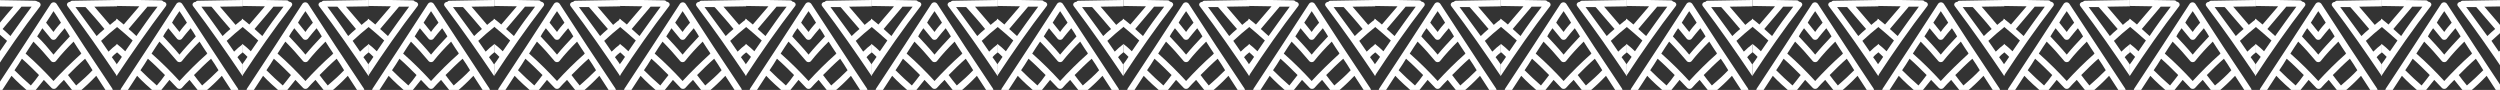 <?xml version="1.0" encoding="utf-8"?>
<!-- Generator: Adobe Illustrator 20.0.0, SVG Export Plug-In . SVG Version: 6.00 Build 0)  -->
<svg version="1.1" id="Capa_1" xmlns="http://www.w3.org/2000/svg" xmlns:xlink="http://www.w3.org/1999/xlink" x="0px" y="0px"
	 viewBox="0 0 672.8 24.2" style="enable-background:new 0 0 672.8 24.2;" xml:space="preserve">
<rect x="0" y="0" width="672.8" height="24.2" fill="#333333" stroke="none"/>
<style type="text/css">
	.st0{fill:#FFFFFF;}
</style>
<g>
	<g>
		<path class="st0" d="M15.2,1c-0.4-0.5-1.1-0.5-1.5,0C8.8,8.6,3.8,16.2-1.2,23.8c-0.6,0.9,0.9,1.8,1.5,0.9c0.9-1.4,1.9-2.9,2.8-4.3
			c1.5,1.6,3.2,3.1,4.8,4.5C8.4,25.3,9,25,9.3,24.6c0.8-1,1.7-2.1,2.5-3.1c0.7,0.7,1.4,1.5,2.1,2.2c0.3,0.3,0.9,0.3,1.2,0
			c0.7-0.8,1.4-1.5,2.1-2.2c0.8,1,1.7,2.1,2.5,3.1c0.2,0.4,0.9,0.7,1.4,0.3c1.7-1.4,3.3-2.9,4.8-4.5c0.9,1.4,1.9,2.9,2.8,4.3
			c0.6,0.9,2.1,0.1,1.5-0.9C25.1,16.2,20.1,8.6,15.2,1z M14.4,3c0.7,1,1.4,2.1,2,3.1c-0.7,0.8-1.4,1.6-2,2.5c-0.7-0.8-1.3-1.7-2-2.5
			C13.1,5,13.8,4,14.4,3z M11.4,7.6c0.8,1,1.6,1.9,2.4,2.9c0.3,0.3,0.9,0.3,1.2,0c0.8-1,1.6-2,2.4-2.9c0.5,0.7,1,1.5,1.4,2.2
			c-1.5,1.6-3,3.2-4.4,4.9C13,13,11.6,11.3,10,9.8C10.5,9,11,8.3,11.4,7.6z M8.3,23c-1.5-1.3-3-2.7-4.4-4.1c0.7-1,1.4-2.1,2-3.1
			c1.6,1.4,3.1,2.9,4.6,4.4C9.8,21.2,9.1,22.1,8.3,23z M14.4,21.8c-2.3-2.5-4.7-4.9-7.3-7.2c-0.1-0.1-0.2-0.1-0.2-0.2
			c0.7-1.1,1.4-2.2,2.1-3.2c1.7,1.7,3.3,3.5,4.8,5.3c0.3,0.3,0.9,0.3,1.2,0c1.5-1.9,3.1-3.6,4.8-5.3c0.7,1.1,1.4,2.2,2.1,3.2
			c-0.1,0-0.2,0.1-0.2,0.2C19.2,16.9,16.7,19.3,14.4,21.8z M20.5,23c-0.7-0.9-1.5-1.8-2.2-2.8c1.5-1.5,3-3,4.6-4.4
			c0.7,1,1.4,2.1,2,3.1C23.5,20.4,22,21.7,20.5,23z"/>
		<path class="st0" d="M10,0.4C9.9,0.3,9.7,0.2,9.4,0.2C5.4,0.1,1.5,0.1-2.5,0v1.7c2,0,4.1,0.1,6.1,0.1C2.2,3.4,0.8,5.1-0.5,6.7
			c-0.6-0.5-1.3-1.1-2-1.6v2.1C-1,8.5,0.4,9.7,1.9,11c-0.7,1-1.3,1.9-2,2.9c-0.7-0.7-1.5-1.4-2.3-2v2.2c0.5,0.4,0.9,0.8,1.4,1.3
			c-0.5,0.7-0.9,1.4-1.4,2v3.1C1.7,14.1,6.1,7.8,10.8,1.7C11.2,1,10.6,0.5,10,0.4z M2.8,9.7C2.1,9,1.4,8.4,0.7,7.8
			c1.7-2,3.3-3.9,5-5.9c0,0,0-0.1,0.1-0.1c0.9,0,1.8,0,2.7,0C6.6,4.4,4.7,7,2.8,9.7z"/>
		<path class="st0" d="M31.4,0c-4,0.1-7.9,0.1-11.9,0.2c-0.3,0-0.5,0.1-0.6,0.3c-0.6,0-1.2,0.6-0.7,1.2c4.6,6.1,9,12.4,13.3,18.8
			v-3.1c-0.5-0.7-0.9-1.4-1.4-2c0.4-0.5,0.9-0.9,1.4-1.3v-2.2c-0.8,0.6-1.6,1.3-2.3,2c-0.7-1-1.3-1.9-2-2.9c1.4-1.3,2.9-2.6,4.4-3.8
			V5.1c-0.7,0.5-1.3,1-2,1.6c-1.4-1.6-2.8-3.3-4.2-4.9c2,0,4.1-0.1,6.1-0.1V0z M28.1,7.8C27.4,8.4,26.7,9,26,9.7
			c-1.9-2.6-3.8-5.2-5.7-7.8c0.9,0,1.8,0,2.7,0c0,0,0,0.1,0.1,0.1C24.8,3.9,26.5,5.8,28.1,7.8z"/>
	</g>
</g>
<g>
	<g>
		<path class="st0" d="M49,1c-0.4-0.5-1.1-0.5-1.5,0c-4.9,7.6-9.9,15.2-14.9,22.8c-0.6,0.9,0.9,1.8,1.5,0.9c0.9-1.4,1.9-2.9,2.8-4.3
			c1.5,1.6,3.2,3.1,4.8,4.5c0.5,0.4,1.1,0.2,1.4-0.3c0.8-1,1.7-2.1,2.5-3.1c0.7,0.7,1.4,1.5,2.1,2.2c0.3,0.3,0.9,0.3,1.2,0
			c0.7-0.8,1.4-1.5,2.1-2.2c0.8,1,1.7,2.1,2.5,3.1c0.2,0.4,0.9,0.7,1.4,0.3c1.7-1.4,3.3-2.9,4.8-4.5c0.9,1.4,1.9,2.9,2.8,4.3
			c0.6,0.9,2.1,0.1,1.5-0.9C58.9,16.2,54,8.6,49,1z M48.3,3c0.7,1,1.4,2.1,2,3.1c-0.7,0.8-1.4,1.6-2,2.5c-0.7-0.8-1.3-1.7-2-2.5
			C46.9,5,47.6,4,48.3,3z M45.3,7.6c0.8,1,1.6,1.9,2.4,2.9c0.3,0.3,0.9,0.3,1.2,0c0.8-1,1.6-2,2.4-2.9c0.5,0.7,1,1.5,1.4,2.2
			c-1.5,1.6-3,3.2-4.4,4.9c-1.4-1.7-2.9-3.3-4.4-4.9C44.3,9,44.8,8.3,45.3,7.6z M42.2,23c-1.5-1.3-3-2.7-4.4-4.1
			c0.7-1,1.4-2.1,2-3.1c1.6,1.4,3.1,2.9,4.6,4.4C43.7,21.2,43,22.1,42.2,23z M48.3,21.8c-2.3-2.5-4.7-4.9-7.3-7.2
			c-0.1-0.1-0.2-0.1-0.2-0.2c0.7-1.1,1.4-2.2,2.1-3.2c1.7,1.7,3.3,3.5,4.8,5.3c0.3,0.3,0.9,0.3,1.2,0c1.5-1.9,3.1-3.6,4.8-5.3
			c0.7,1.1,1.4,2.2,2.1,3.2c-0.1,0-0.2,0.1-0.2,0.2C53,16.9,50.6,19.3,48.3,21.8z M54.4,23c-0.7-0.9-1.5-1.8-2.2-2.8
			c1.5-1.5,3-3,4.6-4.4c0.7,1,1.4,2.1,2,3.1C57.3,20.4,55.9,21.7,54.4,23z"/>
		<path class="st0" d="M43.9,0.4c-0.1-0.2-0.3-0.3-0.6-0.3c-4-0.1-7.9-0.1-11.9-0.2v1.7c2,0,4.1,0.1,6.1,0.1
			c-1.4,1.6-2.8,3.3-4.2,4.9c-0.6-0.5-1.3-1.1-2-1.6v2.1c1.5,1.2,2.9,2.5,4.4,3.8c-0.7,1-1.3,1.9-2,2.9c-0.7-0.7-1.5-1.4-2.3-2v2.2
			c0.5,0.4,0.9,0.8,1.4,1.3c-0.5,0.7-0.9,1.4-1.4,2v3.1C35.6,14.1,40,7.8,44.6,1.7C45.1,1,44.5,0.5,43.9,0.4z M36.7,9.7
			C36,9,35.3,8.4,34.6,7.8c1.7-2,3.3-3.9,5-5.9c0,0,0-0.1,0.1-0.1c0.9,0,1.8,0,2.7,0C40.4,4.4,38.6,7,36.7,9.7z"/>
		<path class="st0" d="M65.2,0c-4,0.1-7.9,0.1-11.9,0.2c-0.3,0-0.5,0.1-0.6,0.3c-0.6,0-1.2,0.6-0.7,1.2c4.6,6.1,9,12.4,13.3,18.8
			v-3.1c-0.5-0.7-0.9-1.4-1.4-2c0.4-0.5,0.9-0.9,1.4-1.3v-2.2c-0.8,0.6-1.6,1.3-2.3,2c-0.7-1-1.3-1.9-2-2.9c1.4-1.3,2.9-2.6,4.4-3.8
			V5.1c-0.7,0.5-1.3,1-2,1.6c-1.4-1.6-2.8-3.3-4.2-4.9c2,0,4.1-0.1,6.1-0.1V0z M62,7.8c-0.7,0.6-1.4,1.2-2.1,1.9
			C58,7,56.1,4.4,54.2,1.8c0.9,0,1.8,0,2.7,0c0,0,0,0.1,0.1,0.1C58.6,3.9,60.3,5.8,62,7.8z"/>
	</g>
</g>
<g>
	<g>
		<path class="st0" d="M82.9,1c-0.4-0.5-1.1-0.5-1.5,0c-4.9,7.6-9.9,15.2-14.9,22.8c-0.6,0.9,0.9,1.8,1.5,0.9
			c0.9-1.4,1.9-2.9,2.8-4.3c1.5,1.6,3.2,3.1,4.8,4.5c0.5,0.4,1.1,0.2,1.4-0.3c0.8-1,1.7-2.1,2.5-3.1c0.7,0.7,1.4,1.5,2.1,2.2
			c0.3,0.3,0.9,0.3,1.2,0c0.7-0.8,1.4-1.5,2.1-2.2c0.8,1,1.7,2.1,2.5,3.1c0.2,0.4,0.9,0.7,1.4,0.3c1.7-1.4,3.3-2.9,4.8-4.5
			c0.9,1.4,1.9,2.9,2.8,4.3c0.6,0.9,2.1,0.1,1.5-0.9C92.8,16.2,87.8,8.6,82.9,1z M82.2,3c0.7,1,1.4,2.1,2,3.1
			c-0.7,0.8-1.4,1.6-2,2.5c-0.7-0.8-1.3-1.7-2-2.5C80.8,5,81.5,4,82.2,3z M79.2,7.6c0.8,1,1.6,1.9,2.4,2.9c0.3,0.3,0.9,0.3,1.2,0
			c0.8-1,1.6-2,2.4-2.9c0.5,0.7,1,1.5,1.4,2.2c-1.5,1.6-3,3.2-4.4,4.9c-1.4-1.7-2.9-3.3-4.4-4.9C78.2,9,78.7,8.3,79.2,7.6z M76.1,23
			c-1.5-1.3-3-2.7-4.4-4.1c0.7-1,1.4-2.1,2-3.1c1.6,1.4,3.1,2.9,4.6,4.4C77.6,21.2,76.8,22.1,76.1,23z M82.2,21.8
			c-2.3-2.5-4.7-4.9-7.3-7.2c-0.1-0.1-0.2-0.1-0.2-0.2c0.7-1.1,1.4-2.2,2.1-3.2c1.7,1.7,3.3,3.5,4.8,5.3c0.3,0.3,0.9,0.3,1.2,0
			c1.5-1.9,3.1-3.6,4.8-5.3c0.7,1.1,1.4,2.2,2.1,3.2c-0.1,0-0.2,0.1-0.2,0.2C86.9,16.9,84.5,19.3,82.2,21.8z M88.2,23
			c-0.7-0.9-1.5-1.8-2.2-2.8c1.5-1.5,3-3,4.6-4.4c0.7,1,1.4,2.1,2,3.1C91.2,20.4,89.7,21.7,88.2,23z"/>
		<path class="st0" d="M77.7,0.4c-0.1-0.2-0.3-0.3-0.6-0.3c-4-0.1-7.9-0.1-11.9-0.2v1.7c2,0,4.1,0.1,6.1,0.1
			c-1.4,1.6-2.8,3.3-4.2,4.9c-0.6-0.5-1.3-1.1-2-1.6v2.1c1.5,1.2,2.9,2.5,4.4,3.8c-0.7,1-1.3,1.9-2,2.9c-0.7-0.7-1.5-1.4-2.3-2v2.2
			c0.5,0.4,0.9,0.8,1.4,1.3c-0.5,0.7-0.9,1.4-1.4,2v3.1c4.2-6.4,8.6-12.7,13.3-18.8C78.9,1,78.4,0.5,77.7,0.4z M70.6,9.7
			c-0.7-0.6-1.4-1.3-2.1-1.9c1.7-2,3.3-3.9,5-5.9c0,0,0-0.1,0.1-0.1c0.9,0,1.8,0,2.7,0C74.3,4.4,72.4,7,70.6,9.7z"/>
		<path class="st0" d="M99.1,0c-4,0.1-7.9,0.1-11.9,0.2c-0.3,0-0.5,0.1-0.6,0.3c-0.6,0-1.2,0.6-0.7,1.2c4.6,6.1,9,12.4,13.3,18.8
			v-3.1c-0.5-0.7-0.9-1.4-1.4-2c0.4-0.5,0.9-0.9,1.4-1.3v-2.2c-0.8,0.6-1.6,1.3-2.3,2c-0.7-1-1.3-1.9-2-2.9c1.4-1.3,2.9-2.6,4.4-3.8
			V5.1c-0.7,0.5-1.3,1-2,1.6c-1.4-1.6-2.8-3.3-4.2-4.9c2,0,4.1-0.1,6.1-0.1V0z M95.8,7.8c-0.7,0.6-1.4,1.2-2.1,1.9
			C91.9,7,90,4.4,88.1,1.8c0.9,0,1.8,0,2.7,0c0,0,0,0.1,0.1,0.1C92.5,3.9,94.2,5.8,95.8,7.8z"/>
	</g>
</g>
<g>
	<g>
		<path class="st0" d="M116.7,1c-0.4-0.5-1.1-0.5-1.5,0c-4.9,7.6-9.9,15.2-14.9,22.8c-0.6,0.9,0.9,1.8,1.5,0.9
			c0.9-1.4,1.9-2.9,2.8-4.3c1.5,1.6,3.2,3.1,4.8,4.5c0.5,0.4,1.1,0.2,1.4-0.3c0.8-1,1.7-2.1,2.5-3.1c0.7,0.7,1.4,1.5,2.1,2.2
			c0.3,0.3,0.9,0.3,1.2,0c0.7-0.8,1.4-1.5,2.1-2.2c0.8,1,1.7,2.1,2.5,3.1c0.2,0.4,0.9,0.7,1.4,0.3c1.7-1.4,3.3-2.9,4.8-4.5
			c0.9,1.4,1.9,2.9,2.8,4.3c0.6,0.9,2.1,0.1,1.5-0.9C126.7,16.2,121.7,8.6,116.7,1z M116,3c0.7,1,1.4,2.1,2,3.1
			c-0.7,0.8-1.4,1.6-2,2.5c-0.7-0.8-1.3-1.7-2-2.5C114.7,5,115.3,4,116,3z M113,7.6c0.8,1,1.6,1.9,2.4,2.9c0.3,0.3,0.9,0.3,1.2,0
			c0.8-1,1.6-2,2.4-2.9c0.5,0.7,1,1.5,1.4,2.2c-1.5,1.6-3,3.2-4.4,4.9c-1.4-1.7-2.9-3.3-4.4-4.9C112.1,9,112.5,8.3,113,7.6z
			 M109.9,23c-1.5-1.3-3-2.7-4.4-4.1c0.7-1,1.4-2.1,2-3.1c1.6,1.4,3.1,2.9,4.6,4.4C111.4,21.2,110.7,22.1,109.9,23z M116,21.8
			c-2.3-2.5-4.7-4.9-7.3-7.2c-0.1-0.1-0.2-0.1-0.2-0.2c0.7-1.1,1.4-2.2,2.1-3.2c1.7,1.7,3.3,3.5,4.8,5.3c0.3,0.3,0.9,0.3,1.2,0
			c1.5-1.9,3.1-3.6,4.8-5.3c0.7,1.1,1.4,2.2,2.1,3.2c-0.1,0-0.2,0.1-0.2,0.2C120.7,16.9,118.3,19.3,116,21.8z M122.1,23
			c-0.7-0.9-1.5-1.8-2.2-2.8c1.5-1.5,3-3,4.6-4.4c0.7,1,1.4,2.1,2,3.1C125.1,20.4,123.6,21.7,122.1,23z"/>
		<path class="st0" d="M111.6,0.4c-0.1-0.2-0.3-0.3-0.6-0.3c-4-0.1-7.9-0.1-11.9-0.2v1.7c2,0,4.1,0.1,6.1,0.1
			c-1.4,1.6-2.8,3.3-4.2,4.9c-0.6-0.5-1.3-1.1-2-1.6v2.1c1.5,1.2,2.9,2.5,4.4,3.8c-0.7,1-1.3,1.9-2,2.9c-0.7-0.7-1.5-1.4-2.3-2v2.2
			c0.5,0.4,0.9,0.8,1.4,1.3c-0.5,0.7-0.9,1.4-1.4,2v3.1c4.2-6.4,8.6-12.7,13.3-18.8C112.8,1,112.2,0.5,111.6,0.4z M104.4,9.7
			c-0.7-0.6-1.4-1.3-2.1-1.9c1.7-2,3.3-3.9,5-5.9c0,0,0-0.1,0.1-0.1c0.9,0,1.8,0,2.7,0C108.2,4.4,106.3,7,104.4,9.7z"/>
		<path class="st0" d="M132.9,0c-4,0.1-7.9,0.1-11.9,0.2c-0.3,0-0.5,0.1-0.6,0.3c-0.6,0-1.2,0.6-0.7,1.2c4.6,6.1,9,12.4,13.3,18.8
			v-3.1c-0.5-0.7-0.9-1.4-1.4-2c0.4-0.5,0.9-0.9,1.4-1.3v-2.2c-0.8,0.6-1.6,1.3-2.3,2c-0.7-1-1.3-1.9-2-2.9c1.4-1.3,2.9-2.6,4.4-3.8
			V5.1c-0.7,0.5-1.3,1-2,1.6c-1.4-1.6-2.8-3.3-4.2-4.9c2,0,4.1-0.1,6.1-0.1V0z M129.7,7.8c-0.7,0.6-1.4,1.2-2.1,1.9
			c-1.9-2.6-3.8-5.2-5.7-7.8c0.9,0,1.8,0,2.7,0c0,0,0,0.1,0.1,0.1C126.4,3.9,128,5.8,129.7,7.8z"/>
	</g>
</g>
<g>
	<g>
		<path class="st0" d="M150.6,1c-0.4-0.5-1.1-0.5-1.5,0c-4.9,7.6-9.9,15.2-14.9,22.8c-0.6,0.9,0.9,1.8,1.5,0.9
			c0.9-1.4,1.9-2.9,2.8-4.3c1.5,1.6,3.2,3.1,4.8,4.5c0.5,0.4,1.1,0.2,1.4-0.3c0.8-1,1.7-2.1,2.5-3.1c0.7,0.7,1.4,1.5,2.1,2.2
			c0.3,0.3,0.9,0.3,1.2,0c0.7-0.8,1.4-1.5,2.1-2.2c0.8,1,1.7,2.1,2.5,3.1c0.2,0.4,0.9,0.7,1.4,0.3c1.7-1.4,3.3-2.9,4.8-4.5
			c0.9,1.4,1.9,2.9,2.8,4.3c0.6,0.9,2.1,0.1,1.5-0.9C160.5,16.2,155.5,8.6,150.6,1z M149.9,3c0.7,1,1.4,2.1,2,3.1
			c-0.7,0.8-1.4,1.6-2,2.5c-0.7-0.8-1.3-1.7-2-2.5C148.5,5,149.2,4,149.9,3z M146.9,7.6c0.8,1,1.6,1.9,2.4,2.9
			c0.3,0.3,0.9,0.3,1.2,0c0.8-1,1.6-2,2.4-2.9c0.5,0.7,1,1.5,1.4,2.2c-1.5,1.6-3,3.2-4.4,4.9c-1.4-1.7-2.9-3.3-4.4-4.9
			C145.9,9,146.4,8.3,146.9,7.6z M143.8,23c-1.5-1.3-3-2.7-4.4-4.1c0.7-1,1.4-2.1,2-3.1c1.6,1.4,3.1,2.9,4.6,4.4
			C145.3,21.2,144.5,22.1,143.8,23z M149.9,21.8c-2.3-2.5-4.7-4.9-7.3-7.2c-0.1-0.1-0.2-0.1-0.2-0.2c0.7-1.1,1.4-2.2,2.1-3.2
			c1.7,1.7,3.3,3.5,4.8,5.3c0.3,0.3,0.9,0.3,1.2,0c1.5-1.9,3.1-3.6,4.8-5.3c0.7,1.1,1.4,2.2,2.1,3.2c-0.1,0-0.2,0.1-0.2,0.2
			C154.6,16.9,152.2,19.3,149.9,21.8z M156,23c-0.7-0.9-1.5-1.8-2.2-2.8c1.5-1.5,3-3,4.6-4.4c0.7,1,1.4,2.1,2,3.1
			C158.9,20.4,157.5,21.7,156,23z"/>
		<path class="st0" d="M145.5,0.4c-0.1-0.2-0.3-0.3-0.6-0.3c-4-0.1-7.9-0.1-11.9-0.2v1.7c2,0,4.1,0.1,6.1,0.1
			c-1.4,1.6-2.8,3.3-4.2,4.9c-0.6-0.5-1.3-1.1-2-1.6v2.1c1.5,1.2,2.9,2.5,4.4,3.8c-0.7,1-1.3,1.9-2,2.9c-0.7-0.7-1.5-1.4-2.3-2v2.2
			c0.5,0.4,0.9,0.8,1.4,1.3c-0.5,0.7-0.9,1.4-1.4,2v3.1c4.2-6.4,8.6-12.7,13.3-18.8C146.7,1,146.1,0.5,145.5,0.4z M138.3,9.7
			c-0.7-0.6-1.4-1.3-2.1-1.9c1.7-2,3.3-3.9,5-5.9c0,0,0-0.1,0.1-0.1c0.9,0,1.8,0,2.7,0C142,4.4,140.1,7,138.3,9.7z"/>
		<path class="st0" d="M166.8,0c-4,0.1-7.9,0.1-11.9,0.2c-0.3,0-0.5,0.1-0.6,0.3c-0.6,0-1.2,0.6-0.7,1.2c4.6,6.1,9,12.4,13.3,18.8
			v-3.1c-0.5-0.7-0.9-1.4-1.4-2c0.4-0.5,0.9-0.9,1.4-1.3v-2.2c-0.8,0.6-1.6,1.3-2.3,2c-0.7-1-1.3-1.9-2-2.9c1.4-1.3,2.9-2.6,4.4-3.8
			V5.1c-0.7,0.5-1.3,1-2,1.6c-1.4-1.6-2.8-3.3-4.2-4.9c2,0,4.1-0.1,6.1-0.1V0z M163.6,7.8c-0.7,0.6-1.4,1.2-2.1,1.9
			c-1.9-2.6-3.8-5.2-5.7-7.8c0.9,0,1.8,0,2.7,0c0,0,0,0.1,0.1,0.1C160.2,3.9,161.9,5.8,163.6,7.8z"/>
	</g>
</g>
<g>
	<g>
		<path class="st0" d="M184.5,1c-0.4-0.5-1.1-0.5-1.5,0c-4.9,7.6-9.9,15.2-14.9,22.8c-0.6,0.9,0.9,1.8,1.5,0.9
			c0.9-1.4,1.9-2.9,2.8-4.3c1.5,1.6,3.2,3.1,4.8,4.5c0.5,0.4,1.1,0.2,1.4-0.3c0.8-1,1.7-2.1,2.5-3.1c0.7,0.7,1.4,1.5,2.1,2.2
			c0.3,0.3,0.9,0.3,1.2,0c0.7-0.8,1.4-1.5,2.1-2.2c0.8,1,1.7,2.1,2.5,3.1c0.2,0.4,0.9,0.7,1.4,0.3c1.7-1.4,3.3-2.9,4.8-4.5
			c0.9,1.4,1.9,2.9,2.8,4.3c0.6,0.9,2.1,0.1,1.5-0.9C194.4,16.2,189.4,8.6,184.5,1z M183.7,3c0.7,1,1.4,2.1,2,3.1
			c-0.7,0.8-1.4,1.6-2,2.5c-0.7-0.8-1.3-1.7-2-2.5C182.4,5,183.1,4,183.7,3z M180.7,7.6c0.8,1,1.6,1.9,2.4,2.9
			c0.3,0.3,0.9,0.3,1.2,0c0.8-1,1.6-2,2.4-2.9c0.5,0.7,1,1.5,1.4,2.2c-1.5,1.6-3,3.2-4.4,4.9c-1.4-1.7-2.9-3.3-4.4-4.9
			C179.8,9,180.3,8.3,180.7,7.6z M177.7,23c-1.5-1.3-3-2.7-4.4-4.1c0.7-1,1.4-2.1,2-3.1c1.6,1.4,3.1,2.9,4.6,4.4
			C179.1,21.2,178.4,22.1,177.7,23z M183.7,21.8c-2.3-2.5-4.7-4.9-7.3-7.2c-0.1-0.1-0.2-0.1-0.2-0.2c0.7-1.1,1.4-2.2,2.1-3.2
			c1.7,1.7,3.3,3.5,4.8,5.3c0.3,0.3,0.9,0.3,1.2,0c1.5-1.9,3.1-3.6,4.8-5.3c0.7,1.1,1.4,2.2,2.1,3.2c-0.1,0-0.2,0.1-0.2,0.2
			C188.5,16.9,186,19.3,183.7,21.8z M189.8,23c-0.7-0.9-1.5-1.8-2.2-2.8c1.5-1.5,3-3,4.6-4.4c0.7,1,1.4,2.1,2,3.1
			C192.8,20.4,191.3,21.7,189.8,23z"/>
		<path class="st0" d="M179.3,0.4c-0.1-0.2-0.3-0.3-0.6-0.3c-4-0.1-7.9-0.1-11.9-0.2v1.7c2,0,4.1,0.1,6.1,0.1
			c-1.4,1.6-2.8,3.3-4.2,4.9c-0.6-0.5-1.3-1.1-2-1.6v2.1c1.5,1.2,2.9,2.5,4.4,3.8c-0.7,1-1.3,1.9-2,2.9c-0.7-0.7-1.5-1.4-2.3-2v2.2
			c0.5,0.4,0.9,0.8,1.4,1.3c-0.5,0.7-0.9,1.4-1.4,2v3.1c4.2-6.4,8.6-12.7,13.3-18.8C180.5,1,179.9,0.5,179.3,0.4z M172.1,9.7
			c-0.7-0.6-1.4-1.3-2.1-1.9c1.7-2,3.3-3.9,5-5.9c0,0,0-0.1,0.1-0.1c0.9,0,1.8,0,2.7,0C175.9,4.4,174,7,172.1,9.7z"/>
		<path class="st0" d="M200.7,0c-4,0.1-7.9,0.1-11.9,0.2c-0.3,0-0.5,0.1-0.6,0.3c-0.6,0-1.2,0.6-0.7,1.2c4.6,6.1,9,12.4,13.3,18.8
			v-3.1c-0.5-0.7-0.9-1.4-1.4-2c0.4-0.5,0.9-0.9,1.4-1.3v-2.2c-0.8,0.6-1.6,1.3-2.3,2c-0.7-1-1.3-1.9-2-2.9c1.4-1.3,2.9-2.6,4.4-3.8
			V5.1c-0.7,0.5-1.3,1-2,1.6c-1.4-1.6-2.8-3.3-4.2-4.9c2,0,4.1-0.1,6.1-0.1V0z M197.4,7.8c-0.7,0.6-1.4,1.2-2.1,1.9
			c-1.9-2.6-3.8-5.2-5.7-7.8c0.9,0,1.8,0,2.7,0c0,0,0,0.1,0.1,0.1C194.1,3.9,195.8,5.8,197.4,7.8z"/>
	</g>
</g>
<g>
	<g>
		<path class="st0" d="M218.3,1c-0.4-0.5-1.1-0.5-1.5,0c-4.9,7.6-9.9,15.2-14.9,22.8c-0.6,0.9,0.9,1.8,1.5,0.9
			c0.9-1.4,1.9-2.9,2.8-4.3c1.5,1.6,3.2,3.1,4.8,4.5c0.5,0.4,1.1,0.2,1.4-0.3c0.8-1,1.7-2.1,2.5-3.1c0.7,0.7,1.4,1.5,2.1,2.2
			c0.3,0.3,0.9,0.3,1.2,0c0.7-0.8,1.4-1.5,2.1-2.2c0.8,1,1.7,2.1,2.5,3.1c0.2,0.4,0.9,0.7,1.4,0.3c1.7-1.4,3.3-2.9,4.8-4.5
			c0.9,1.4,1.9,2.9,2.8,4.3c0.6,0.9,2.1,0.1,1.5-0.9C228.2,16.2,223.3,8.6,218.3,1z M217.6,3c0.7,1,1.4,2.1,2,3.1
			c-0.7,0.8-1.4,1.6-2,2.5c-0.7-0.8-1.3-1.7-2-2.5C216.2,5,216.9,4,217.6,3z M214.6,7.6c0.8,1,1.6,1.9,2.4,2.9
			c0.3,0.3,0.9,0.3,1.2,0c0.8-1,1.6-2,2.4-2.9c0.5,0.7,1,1.5,1.4,2.2c-1.5,1.6-3,3.2-4.4,4.9c-1.4-1.7-2.9-3.3-4.4-4.9
			C213.6,9,214.1,8.3,214.6,7.6z M211.5,23c-1.5-1.3-3-2.7-4.4-4.1c0.7-1,1.4-2.1,2-3.1c1.6,1.4,3.1,2.9,4.6,4.4
			C213,21.2,212.3,22.1,211.5,23z M217.6,21.8c-2.3-2.5-4.7-4.9-7.3-7.2c-0.1-0.1-0.2-0.1-0.2-0.2c0.7-1.1,1.4-2.2,2.1-3.2
			c1.7,1.7,3.3,3.5,4.8,5.3c0.3,0.3,0.9,0.3,1.2,0c1.5-1.9,3.1-3.6,4.8-5.3c0.7,1.1,1.4,2.2,2.1,3.2c-0.1,0-0.2,0.1-0.2,0.2
			C222.3,16.9,219.9,19.3,217.6,21.8z M223.7,23c-0.7-0.9-1.5-1.8-2.2-2.8c1.5-1.5,3-3,4.6-4.4c0.7,1,1.4,2.1,2,3.1
			C226.6,20.4,225.2,21.7,223.7,23z"/>
		<path class="st0" d="M213.2,0.4c-0.1-0.2-0.3-0.3-0.6-0.3c-4-0.1-7.9-0.1-11.9-0.2v1.7c2,0,4.1,0.1,6.1,0.1
			c-1.4,1.6-2.8,3.3-4.2,4.9c-0.6-0.5-1.3-1.1-2-1.6v2.1c1.5,1.2,2.9,2.5,4.4,3.8c-0.7,1-1.3,1.9-2,2.9c-0.7-0.7-1.5-1.4-2.3-2v2.2
			c0.5,0.4,0.9,0.8,1.4,1.3c-0.5,0.7-0.9,1.4-1.4,2v3.1c4.2-6.4,8.6-12.7,13.3-18.8C214.4,1,213.8,0.5,213.2,0.4z M206,9.7
			c-0.7-0.6-1.4-1.3-2.1-1.9c1.7-2,3.3-3.9,5-5.9c0,0,0-0.1,0.1-0.1c0.9,0,1.8,0,2.7,0C209.7,4.4,207.9,7,206,9.7z"/>
		<path class="st0" d="M234.5,0c-4,0.1-7.9,0.1-11.9,0.2c-0.3,0-0.5,0.1-0.6,0.3c-0.6,0-1.2,0.6-0.7,1.2c4.6,6.1,9,12.4,13.3,18.8
			v-3.1c-0.5-0.7-0.9-1.4-1.4-2c0.4-0.5,0.9-0.9,1.4-1.3v-2.2c-0.8,0.6-1.6,1.3-2.3,2c-0.7-1-1.3-1.9-2-2.9c1.4-1.3,2.9-2.6,4.4-3.8
			V5.1c-0.7,0.5-1.3,1-2,1.6c-1.4-1.6-2.8-3.3-4.2-4.9c2,0,4.1-0.1,6.1-0.1V0z M231.3,7.8c-0.7,0.6-1.4,1.2-2.1,1.9
			c-1.9-2.6-3.8-5.2-5.7-7.8c0.9,0,1.8,0,2.7,0c0,0,0,0.1,0.1,0.1C227.9,3.9,229.6,5.8,231.3,7.8z"/>
	</g>
</g>
<g>
	<g>
		<path class="st0" d="M252.2,1c-0.4-0.5-1.1-0.5-1.5,0c-4.9,7.6-9.9,15.2-14.9,22.8c-0.6,0.9,0.9,1.8,1.5,0.9
			c0.9-1.4,1.9-2.9,2.8-4.3c1.5,1.6,3.2,3.1,4.8,4.5c0.5,0.4,1.1,0.2,1.4-0.3c0.8-1,1.7-2.1,2.5-3.1c0.7,0.7,1.4,1.5,2.1,2.2
			c0.3,0.3,0.9,0.3,1.2,0c0.7-0.8,1.4-1.5,2.1-2.2c0.8,1,1.7,2.1,2.5,3.1c0.2,0.4,0.9,0.7,1.4,0.3c1.7-1.4,3.3-2.9,4.8-4.5
			c0.9,1.4,1.9,2.9,2.8,4.3c0.6,0.9,2.1,0.1,1.5-0.9C262.1,16.2,257.1,8.6,252.2,1z M251.5,3c0.7,1,1.4,2.1,2,3.1
			c-0.7,0.8-1.4,1.6-2,2.5c-0.7-0.8-1.3-1.7-2-2.5C250.1,5,250.8,4,251.5,3z M248.5,7.6c0.8,1,1.6,1.9,2.4,2.9
			c0.3,0.3,0.9,0.3,1.2,0c0.8-1,1.6-2,2.4-2.9c0.5,0.7,1,1.5,1.4,2.2c-1.5,1.6-3,3.2-4.4,4.9c-1.4-1.7-2.9-3.3-4.4-4.9
			C247.5,9,248,8.3,248.5,7.6z M245.4,23c-1.5-1.3-3-2.7-4.4-4.1c0.7-1,1.4-2.1,2-3.1c1.6,1.4,3.1,2.9,4.6,4.4
			C246.9,21.2,246.1,22.1,245.4,23z M251.5,21.8c-2.3-2.5-4.7-4.9-7.3-7.2c-0.1-0.1-0.2-0.1-0.2-0.2c0.7-1.1,1.4-2.2,2.1-3.2
			c1.7,1.7,3.3,3.5,4.8,5.3c0.3,0.3,0.9,0.3,1.2,0c1.5-1.9,3.1-3.6,4.8-5.3c0.7,1.1,1.4,2.2,2.1,3.2c-0.1,0-0.2,0.1-0.2,0.2
			C256.2,16.9,253.8,19.3,251.5,21.8z M257.5,23c-0.7-0.9-1.5-1.8-2.2-2.8c1.5-1.5,3-3,4.6-4.4c0.7,1,1.4,2.1,2,3.1
			C260.5,20.4,259,21.7,257.5,23z"/>
		<path class="st0" d="M247,0.4c-0.1-0.2-0.3-0.3-0.6-0.3c-4-0.1-7.9-0.1-11.9-0.2v1.7c2,0,4.1,0.1,6.1,0.1
			c-1.4,1.6-2.8,3.3-4.2,4.9c-0.6-0.5-1.3-1.1-2-1.6v2.1c1.5,1.2,2.9,2.5,4.4,3.8c-0.7,1-1.3,1.9-2,2.9c-0.7-0.7-1.5-1.4-2.3-2v2.2
			c0.5,0.4,0.9,0.8,1.4,1.3c-0.5,0.7-0.9,1.4-1.4,2v3.1c4.2-6.4,8.6-12.7,13.3-18.8C248.2,1,247.7,0.5,247,0.4z M239.9,9.7
			c-0.7-0.6-1.4-1.3-2.1-1.9c1.7-2,3.3-3.9,5-5.9c0,0,0-0.1,0.1-0.1c0.9,0,1.8,0,2.7,0C243.6,4.4,241.7,7,239.9,9.7z"/>
		<path class="st0" d="M268.4,0c-4,0.1-7.9,0.1-11.9,0.2c-0.3,0-0.5,0.1-0.6,0.3c-0.6,0-1.2,0.6-0.7,1.2c4.6,6.1,9,12.4,13.3,18.8
			v-3.1c-0.5-0.7-0.9-1.4-1.4-2c0.4-0.5,0.9-0.9,1.4-1.3v-2.2c-0.8,0.6-1.6,1.3-2.3,2c-0.7-1-1.3-1.9-2-2.9c1.4-1.3,2.9-2.6,4.4-3.8
			V5.1c-0.7,0.5-1.3,1-2,1.6c-1.4-1.6-2.8-3.3-4.2-4.9c2,0,4.1-0.1,6.1-0.1V0z M265.1,7.8c-0.7,0.6-1.4,1.2-2.1,1.9
			c-1.9-2.6-3.8-5.2-5.7-7.8c0.9,0,1.8,0,2.7,0c0,0,0,0.1,0.1,0.1C261.8,3.9,263.5,5.8,265.1,7.8z"/>
	</g>
</g>
<g>
	<g>
		<path class="st0" d="M286,1c-0.4-0.5-1.1-0.5-1.5,0c-4.9,7.6-9.9,15.2-14.9,22.8c-0.6,0.9,0.9,1.8,1.5,0.9
			c0.9-1.4,1.9-2.9,2.8-4.3c1.5,1.6,3.2,3.1,4.8,4.5c0.5,0.4,1.1,0.2,1.4-0.3c0.8-1,1.7-2.1,2.5-3.1c0.7,0.7,1.4,1.5,2.1,2.2
			c0.3,0.3,0.9,0.3,1.2,0c0.7-0.8,1.4-1.5,2.1-2.2c0.8,1,1.7,2.1,2.5,3.1c0.2,0.4,0.9,0.7,1.4,0.3c1.7-1.4,3.3-2.9,4.8-4.5
			c0.9,1.4,1.9,2.9,2.8,4.3c0.6,0.9,2.1,0.1,1.5-0.9C296,16.2,291,8.6,286,1z M285.3,3c0.7,1,1.4,2.1,2,3.1c-0.7,0.8-1.4,1.6-2,2.5
			c-0.7-0.8-1.3-1.7-2-2.5C284,5,284.6,4,285.3,3z M282.3,7.6c0.8,1,1.6,1.9,2.4,2.9c0.3,0.3,0.9,0.3,1.2,0c0.8-1,1.6-2,2.4-2.9
			c0.5,0.7,1,1.5,1.4,2.2c-1.5,1.6-3,3.2-4.4,4.9c-1.4-1.7-2.9-3.3-4.4-4.9C281.4,9,281.8,8.3,282.3,7.6z M279.2,23
			c-1.5-1.3-3-2.7-4.4-4.1c0.7-1,1.4-2.1,2-3.1c1.6,1.4,3.1,2.9,4.6,4.4C280.7,21.2,280,22.1,279.2,23z M285.3,21.8
			c-2.3-2.5-4.7-4.9-7.3-7.2c-0.1-0.1-0.2-0.1-0.2-0.2c0.7-1.1,1.4-2.2,2.1-3.2c1.7,1.7,3.3,3.5,4.8,5.3c0.3,0.3,0.9,0.3,1.2,0
			c1.5-1.9,3.1-3.6,4.8-5.3c0.7,1.1,1.4,2.2,2.1,3.2c-0.1,0-0.2,0.1-0.2,0.2C290,16.9,287.6,19.3,285.3,21.8z M291.4,23
			c-0.7-0.9-1.5-1.8-2.2-2.8c1.5-1.5,3-3,4.6-4.4c0.7,1,1.4,2.1,2,3.1C294.4,20.4,292.9,21.7,291.4,23z"/>
		<path class="st0" d="M280.9,0.4c-0.1-0.2-0.3-0.3-0.6-0.3c-4-0.1-7.9-0.1-11.9-0.2v1.7c2,0,4.1,0.1,6.1,0.1
			c-1.4,1.6-2.8,3.3-4.2,4.9c-0.6-0.5-1.3-1.1-2-1.6v2.1c1.5,1.2,2.9,2.5,4.4,3.8c-0.7,1-1.3,1.9-2,2.9c-0.7-0.7-1.5-1.4-2.3-2v2.2
			c0.5,0.4,0.9,0.8,1.4,1.3c-0.5,0.7-0.9,1.4-1.4,2v3.1c4.2-6.4,8.6-12.7,13.3-18.8C282.1,1,281.5,0.5,280.9,0.4z M273.7,9.7
			c-0.7-0.6-1.4-1.3-2.1-1.9c1.7-2,3.3-3.9,5-5.9c0,0,0-0.1,0.1-0.1c0.9,0,1.8,0,2.7,0C277.5,4.4,275.6,7,273.7,9.7z"/>
		<path class="st0" d="M302.2,0c-4,0.1-7.9,0.1-11.9,0.2c-0.3,0-0.5,0.1-0.6,0.3c-0.6,0-1.2,0.6-0.7,1.2c4.6,6.1,9,12.4,13.3,18.8
			v-3.1c-0.5-0.7-0.9-1.4-1.4-2c0.4-0.5,0.9-0.9,1.4-1.3v-2.2c-0.8,0.6-1.6,1.3-2.3,2c-0.7-1-1.3-1.9-2-2.9c1.4-1.3,2.9-2.6,4.4-3.8
			V5.1c-0.7,0.5-1.3,1-2,1.6c-1.4-1.6-2.8-3.3-4.2-4.9c2,0,4.1-0.1,6.1-0.1V0z M299,7.8c-0.7,0.6-1.4,1.2-2.1,1.9
			c-1.9-2.6-3.8-5.2-5.7-7.8c0.9,0,1.8,0,2.7,0c0,0,0,0.1,0.1,0.1C295.7,3.9,297.3,5.8,299,7.8z"/>
	</g>
</g>
<g>
	<g>
		<path class="st0" d="M319.9,1c-0.4-0.5-1.1-0.5-1.5,0c-4.9,7.6-9.9,15.2-14.9,22.8c-0.6,0.9,0.9,1.8,1.5,0.9
			c0.9-1.4,1.9-2.9,2.8-4.3c1.5,1.6,3.2,3.1,4.8,4.5c0.5,0.4,1.1,0.2,1.4-0.3c0.8-1,1.7-2.1,2.5-3.1c0.7,0.7,1.4,1.5,2.1,2.2
			c0.3,0.3,0.9,0.3,1.2,0c0.7-0.8,1.4-1.5,2.1-2.2c0.8,1,1.7,2.1,2.5,3.1c0.2,0.4,0.9,0.7,1.4,0.3c1.7-1.4,3.3-2.9,4.8-4.5
			c0.9,1.4,1.9,2.9,2.8,4.3c0.6,0.9,2.1,0.1,1.5-0.9C329.8,16.2,324.8,8.6,319.9,1z M319.2,3c0.7,1,1.4,2.1,2,3.1
			c-0.7,0.8-1.4,1.6-2,2.5c-0.7-0.8-1.3-1.7-2-2.5C317.8,5,318.5,4,319.2,3z M316.2,7.6c0.8,1,1.6,1.9,2.4,2.9
			c0.3,0.3,0.9,0.3,1.2,0c0.8-1,1.6-2,2.4-2.9c0.5,0.7,1,1.5,1.4,2.2c-1.5,1.6-3,3.2-4.4,4.9c-1.4-1.7-2.9-3.3-4.4-4.9
			C315.2,9,315.7,8.3,316.2,7.6z M313.1,23c-1.5-1.3-3-2.7-4.4-4.1c0.7-1,1.4-2.1,2-3.1c1.6,1.4,3.1,2.9,4.6,4.4
			C314.6,21.2,313.8,22.1,313.1,23z M319.2,21.8c-2.3-2.5-4.7-4.9-7.3-7.2c-0.1-0.1-0.2-0.1-0.2-0.2c0.7-1.1,1.4-2.2,2.1-3.2
			c1.7,1.7,3.3,3.5,4.8,5.3c0.3,0.3,0.9,0.3,1.2,0c1.5-1.9,3.1-3.6,4.8-5.3c0.7,1.1,1.4,2.2,2.1,3.2c-0.1,0-0.2,0.1-0.2,0.2
			C323.9,16.9,321.5,19.3,319.2,21.8z M325.3,23c-0.7-0.9-1.5-1.8-2.2-2.8c1.5-1.5,3-3,4.6-4.4c0.7,1,1.4,2.1,2,3.1
			C328.2,20.4,326.8,21.7,325.3,23z"/>
		<path class="st0" d="M314.8,0.4c-0.1-0.2-0.3-0.3-0.6-0.3c-4-0.1-7.9-0.1-11.9-0.2v1.7c2,0,4.1,0.1,6.1,0.1
			c-1.4,1.6-2.8,3.3-4.2,4.9c-0.6-0.5-1.3-1.1-2-1.6v2.1c1.5,1.2,2.9,2.5,4.4,3.8c-0.7,1-1.3,1.9-2,2.9c-0.7-0.7-1.5-1.4-2.3-2v2.2
			c0.5,0.4,0.9,0.8,1.4,1.3c-0.5,0.7-0.9,1.4-1.4,2v3.1c4.2-6.4,8.6-12.7,13.3-18.8C316,1,315.4,0.5,314.8,0.4z M307.6,9.7
			c-0.7-0.6-1.4-1.3-2.1-1.9c1.7-2,3.3-3.9,5-5.9c0,0,0-0.1,0.1-0.1c0.9,0,1.8,0,2.7,0C311.3,4.4,309.4,7,307.6,9.7z"/>
		<path class="st0" d="M336.1,0c-4,0.1-7.9,0.1-11.9,0.2c-0.3,0-0.5,0.1-0.6,0.3c-0.6,0-1.2,0.6-0.7,1.2c4.6,6.1,9,12.4,13.3,18.8
			v-3.1c-0.5-0.7-0.9-1.4-1.4-2c0.4-0.5,0.9-0.9,1.4-1.3v-2.2c-0.8,0.6-1.6,1.3-2.3,2c-0.7-1-1.3-1.9-2-2.9c1.4-1.3,2.9-2.6,4.4-3.8
			V5.1c-0.7,0.5-1.3,1-2,1.6c-1.4-1.6-2.8-3.3-4.2-4.9c2,0,4.1-0.1,6.1-0.1V0z M332.9,7.8c-0.7,0.6-1.4,1.2-2.1,1.9
			c-1.9-2.6-3.8-5.2-5.7-7.8c0.9,0,1.8,0,2.7,0c0,0,0,0.1,0.1,0.1C329.5,3.9,331.2,5.8,332.9,7.8z"/>
	</g>
</g>
<g>
	<g>
		<path class="st0" d="M353.8,1c-0.4-0.5-1.1-0.5-1.5,0c-4.9,7.6-9.9,15.2-14.9,22.8c-0.6,0.9,0.9,1.8,1.5,0.9
			c0.9-1.4,1.9-2.9,2.8-4.3c1.5,1.6,3.2,3.1,4.8,4.5c0.5,0.4,1.1,0.2,1.4-0.3c0.8-1,1.7-2.1,2.5-3.1c0.7,0.7,1.4,1.5,2.1,2.2
			c0.3,0.3,0.9,0.3,1.2,0c0.7-0.8,1.4-1.5,2.1-2.2c0.8,1,1.7,2.1,2.5,3.1c0.2,0.4,0.9,0.7,1.4,0.3c1.7-1.4,3.3-2.9,4.8-4.5
			c0.9,1.4,1.9,2.9,2.8,4.3c0.6,0.9,2.1,0.1,1.5-0.9C363.7,16.2,358.7,8.6,353.8,1z M353,3c0.7,1,1.4,2.1,2,3.1
			c-0.7,0.8-1.4,1.6-2,2.5c-0.7-0.8-1.3-1.7-2-2.5C351.7,5,352.4,4,353,3z M350,7.6c0.8,1,1.6,1.9,2.4,2.9c0.3,0.3,0.9,0.3,1.2,0
			c0.8-1,1.6-2,2.4-2.9c0.5,0.7,1,1.5,1.4,2.2c-1.5,1.6-3,3.2-4.4,4.9c-1.4-1.7-2.9-3.3-4.4-4.9C349.1,9,349.6,8.3,350,7.6z M347,23
			c-1.5-1.3-3-2.7-4.4-4.1c0.7-1,1.4-2.1,2-3.1c1.6,1.4,3.1,2.9,4.6,4.4C348.4,21.2,347.7,22.1,347,23z M353,21.8
			c-2.3-2.5-4.7-4.9-7.3-7.2c-0.1-0.1-0.2-0.1-0.2-0.2c0.7-1.1,1.4-2.2,2.1-3.2c1.7,1.7,3.3,3.5,4.8,5.3c0.3,0.3,0.9,0.3,1.2,0
			c1.5-1.9,3.1-3.6,4.8-5.3c0.7,1.1,1.4,2.2,2.1,3.2c-0.1,0-0.2,0.1-0.2,0.2C357.8,16.9,355.3,19.3,353,21.8z M359.1,23
			c-0.7-0.9-1.5-1.8-2.2-2.8c1.5-1.5,3-3,4.6-4.4c0.7,1,1.4,2.1,2,3.1C362.1,20.4,360.6,21.7,359.1,23z"/>
		<path class="st0" d="M348.6,0.4c-0.1-0.2-0.3-0.3-0.6-0.3c-4-0.1-7.9-0.1-11.9-0.2v1.7c2,0,4.1,0.1,6.1,0.1
			c-1.4,1.6-2.8,3.3-4.2,4.9c-0.6-0.5-1.3-1.1-2-1.6v2.1c1.5,1.2,2.9,2.5,4.4,3.8c-0.7,1-1.3,1.9-2,2.9c-0.7-0.7-1.5-1.4-2.3-2v2.2
			c0.5,0.4,0.9,0.8,1.4,1.3c-0.5,0.7-0.9,1.4-1.4,2v3.1c4.2-6.4,8.6-12.7,13.3-18.8C349.8,1,349.2,0.5,348.6,0.4z M341.4,9.7
			c-0.7-0.6-1.4-1.3-2.1-1.9c1.7-2,3.3-3.9,5-5.9c0,0,0-0.1,0.1-0.1c0.9,0,1.8,0,2.7,0C345.2,4.4,343.3,7,341.4,9.7z"/>
		<path class="st0" d="M370,0c-4,0.1-7.9,0.1-11.9,0.2c-0.3,0-0.5,0.1-0.6,0.3c-0.6,0-1.2,0.6-0.7,1.2c4.6,6.1,9,12.4,13.3,18.8
			v-3.1c-0.5-0.7-0.9-1.4-1.4-2c0.4-0.5,0.9-0.9,1.4-1.3v-2.2c-0.8,0.6-1.6,1.3-2.3,2c-0.7-1-1.3-1.9-2-2.9c1.4-1.3,2.9-2.6,4.4-3.8
			V5.1c-0.7,0.5-1.3,1-2,1.6c-1.4-1.6-2.8-3.3-4.2-4.9c2,0,4.1-0.1,6.1-0.1V0z M366.7,7.8c-0.7,0.6-1.4,1.2-2.1,1.9
			c-1.9-2.6-3.8-5.2-5.7-7.8c0.9,0,1.8,0,2.7,0c0,0,0,0.1,0.1,0.1C363.4,3.9,365.1,5.8,366.7,7.8z"/>
	</g>
</g>
<g>
	<g>
		<path class="st0" d="M387.6,1c-0.4-0.5-1.1-0.5-1.5,0c-4.9,7.6-9.9,15.2-14.9,22.8c-0.6,0.9,0.9,1.8,1.5,0.9
			c0.9-1.4,1.9-2.9,2.8-4.3c1.5,1.6,3.2,3.1,4.8,4.5c0.5,0.4,1.1,0.2,1.4-0.3c0.8-1,1.7-2.1,2.5-3.1c0.7,0.7,1.4,1.5,2.1,2.2
			c0.3,0.3,0.9,0.3,1.2,0c0.7-0.8,1.4-1.5,2.1-2.2c0.8,1,1.7,2.1,2.5,3.1c0.2,0.4,0.9,0.7,1.4,0.3c1.7-1.4,3.3-2.9,4.8-4.5
			c0.9,1.4,1.9,2.9,2.8,4.3c0.6,0.9,2.1,0.1,1.5-0.9C397.5,16.2,392.6,8.6,387.6,1z M386.9,3c0.7,1,1.4,2.1,2,3.1
			c-0.7,0.8-1.4,1.6-2,2.5c-0.7-0.8-1.3-1.7-2-2.5C385.5,5,386.2,4,386.9,3z M383.9,7.6c0.8,1,1.6,1.9,2.4,2.9
			c0.3,0.3,0.9,0.3,1.2,0c0.8-1,1.6-2,2.4-2.9c0.5,0.7,1,1.5,1.4,2.2c-1.5,1.6-3,3.2-4.4,4.9c-1.4-1.7-2.9-3.3-4.4-4.9
			C382.9,9,383.4,8.3,383.9,7.6z M380.8,23c-1.5-1.3-3-2.7-4.4-4.1c0.7-1,1.4-2.1,2-3.1c1.6,1.4,3.1,2.9,4.6,4.4
			C382.3,21.2,381.6,22.1,380.8,23z M386.9,21.8c-2.3-2.5-4.7-4.9-7.3-7.2c-0.1-0.1-0.2-0.1-0.2-0.2c0.7-1.1,1.4-2.2,2.1-3.2
			c1.7,1.7,3.3,3.5,4.8,5.3c0.3,0.3,0.9,0.3,1.2,0c1.5-1.9,3.1-3.6,4.8-5.3c0.7,1.1,1.4,2.2,2.1,3.2c-0.1,0-0.2,0.1-0.2,0.2
			C391.6,16.9,389.2,19.3,386.9,21.8z M393,23c-0.7-0.9-1.5-1.8-2.2-2.8c1.5-1.5,3-3,4.6-4.4c0.7,1,1.4,2.1,2,3.1
			C395.9,20.4,394.5,21.7,393,23z"/>
		<path class="st0" d="M382.5,0.4c-0.1-0.2-0.3-0.3-0.6-0.3c-4-0.1-7.9-0.1-11.9-0.2v1.7c2,0,4.1,0.1,6.1,0.1
			c-1.4,1.6-2.8,3.3-4.2,4.9c-0.6-0.5-1.3-1.1-2-1.6v2.1c1.5,1.2,2.9,2.5,4.4,3.8c-0.7,1-1.3,1.9-2,2.9c-0.7-0.7-1.5-1.4-2.3-2v2.2
			c0.5,0.4,0.9,0.8,1.4,1.3c-0.5,0.7-0.9,1.4-1.4,2v3.1c4.2-6.4,8.6-12.7,13.3-18.8C383.7,1,383.1,0.5,382.5,0.4z M375.3,9.7
			c-0.7-0.6-1.4-1.3-2.1-1.9c1.7-2,3.3-3.9,5-5.9c0,0,0-0.1,0.1-0.1c0.9,0,1.8,0,2.7,0C379.1,4.4,377.2,7,375.3,9.7z"/>
		<path class="st0" d="M403.8,0c-4,0.1-7.9,0.1-11.9,0.2c-0.3,0-0.5,0.1-0.6,0.3c-0.6,0-1.2,0.6-0.7,1.2c4.6,6.1,9,12.4,13.3,18.8
			v-3.1c-0.5-0.7-0.9-1.4-1.4-2c0.4-0.5,0.9-0.9,1.4-1.3v-2.2c-0.8,0.6-1.6,1.3-2.3,2c-0.7-1-1.3-1.9-2-2.9c1.4-1.3,2.9-2.6,4.4-3.8
			V5.1c-0.7,0.5-1.3,1-2,1.6c-1.4-1.6-2.8-3.3-4.2-4.9c2,0,4.1-0.1,6.1-0.1V0z M400.6,7.8c-0.7,0.6-1.4,1.2-2.1,1.9
			c-1.9-2.6-3.8-5.2-5.7-7.8c0.9,0,1.8,0,2.7,0c0,0,0,0.1,0.1,0.1C397.3,3.9,398.9,5.8,400.6,7.8z"/>
	</g>
</g>
<g>
	<g>
		<path class="st0" d="M421.5,1c-0.4-0.5-1.1-0.5-1.5,0c-4.9,7.6-9.9,15.2-14.9,22.8c-0.6,0.9,0.9,1.8,1.5,0.9
			c0.9-1.4,1.9-2.9,2.8-4.3c1.5,1.6,3.2,3.1,4.8,4.5c0.5,0.4,1.1,0.2,1.4-0.3c0.8-1,1.7-2.1,2.5-3.1c0.7,0.7,1.4,1.5,2.1,2.2
			c0.3,0.3,0.9,0.3,1.2,0c0.7-0.8,1.4-1.5,2.1-2.2c0.8,1,1.7,2.1,2.5,3.1c0.2,0.4,0.9,0.7,1.4,0.3c1.7-1.4,3.3-2.9,4.8-4.5
			c0.9,1.4,1.9,2.9,2.8,4.3c0.6,0.9,2.1,0.1,1.5-0.9C431.4,16.2,426.4,8.6,421.5,1z M420.8,3c0.7,1,1.4,2.1,2,3.1
			c-0.7,0.8-1.4,1.6-2,2.5c-0.7-0.8-1.3-1.7-2-2.5C419.4,5,420.1,4,420.8,3z M417.8,7.6c0.8,1,1.6,1.9,2.4,2.9
			c0.3,0.3,0.9,0.3,1.2,0c0.8-1,1.6-2,2.4-2.9c0.5,0.7,1,1.5,1.4,2.2c-1.5,1.6-3,3.2-4.4,4.9c-1.4-1.7-2.9-3.3-4.4-4.9
			C416.8,9,417.3,8.3,417.8,7.6z M414.7,23c-1.5-1.3-3-2.7-4.4-4.1c0.7-1,1.4-2.1,2-3.1c1.6,1.4,3.1,2.9,4.6,4.4
			C416.2,21.2,415.4,22.1,414.7,23z M420.8,21.8c-2.3-2.5-4.7-4.9-7.3-7.2c-0.1-0.1-0.2-0.1-0.2-0.2c0.7-1.1,1.4-2.2,2.1-3.2
			c1.7,1.7,3.3,3.5,4.8,5.3c0.3,0.3,0.9,0.3,1.2,0c1.5-1.9,3.1-3.6,4.8-5.3c0.7,1.1,1.4,2.2,2.1,3.2c-0.1,0-0.2,0.1-0.2,0.2
			C425.5,16.9,423.1,19.3,420.8,21.8z M426.8,23c-0.7-0.9-1.5-1.8-2.2-2.8c1.5-1.5,3-3,4.6-4.4c0.7,1,1.4,2.1,2,3.1
			C429.8,20.4,428.3,21.7,426.8,23z"/>
		<path class="st0" d="M416.4,0.4c-0.1-0.2-0.3-0.3-0.6-0.3c-4-0.1-7.9-0.1-11.9-0.2v1.7c2,0,4.1,0.1,6.1,0.1
			c-1.4,1.6-2.8,3.3-4.2,4.9c-0.6-0.5-1.3-1.1-2-1.6v2.1c1.5,1.2,2.9,2.5,4.4,3.8c-0.7,1-1.3,1.9-2,2.9c-0.7-0.7-1.5-1.4-2.3-2v2.2
			c0.5,0.4,0.9,0.8,1.4,1.3c-0.5,0.7-0.9,1.4-1.4,2v3.1c4.2-6.4,8.6-12.7,13.3-18.8C417.5,1,417,0.5,416.4,0.4z M409.2,9.7
			c-0.7-0.6-1.4-1.3-2.1-1.9c1.7-2,3.3-3.9,5-5.9c0,0,0-0.1,0.1-0.1c0.9,0,1.8,0,2.7,0C412.9,4.4,411,7,409.2,9.7z"/>
		<path class="st0" d="M437.7,0c-4,0.1-7.9,0.1-11.9,0.2c-0.3,0-0.5,0.1-0.6,0.3c-0.6,0-1.2,0.6-0.7,1.2c4.6,6.1,9,12.4,13.3,18.8
			v-3.1c-0.5-0.7-0.9-1.4-1.4-2c0.4-0.5,0.9-0.9,1.4-1.3v-2.2c-0.8,0.6-1.6,1.3-2.3,2c-0.7-1-1.3-1.9-2-2.9c1.4-1.3,2.9-2.6,4.4-3.8
			V5.1c-0.7,0.5-1.3,1-2,1.6c-1.4-1.6-2.8-3.3-4.2-4.9c2,0,4.1-0.1,6.1-0.1V0z M434.5,7.8c-0.7,0.6-1.4,1.2-2.1,1.9
			c-1.9-2.6-3.8-5.2-5.7-7.8c0.9,0,1.8,0,2.7,0c0,0,0,0.1,0.1,0.1C431.1,3.9,432.8,5.8,434.5,7.8z"/>
	</g>
</g>
<g>
	<g>
		<path class="st0" d="M455.4,1c-0.4-0.5-1.1-0.5-1.5,0c-4.9,7.6-9.9,15.2-14.9,22.8c-0.6,0.9,0.9,1.8,1.5,0.9
			c0.9-1.4,1.9-2.9,2.8-4.3c1.5,1.6,3.2,3.1,4.8,4.5c0.5,0.4,1.1,0.2,1.4-0.3c0.8-1,1.7-2.1,2.5-3.1c0.7,0.7,1.4,1.5,2.1,2.2
			c0.3,0.3,0.9,0.3,1.2,0c0.7-0.8,1.4-1.5,2.1-2.2c0.8,1,1.7,2.1,2.5,3.1c0.2,0.4,0.9,0.7,1.4,0.3c1.7-1.4,3.3-2.9,4.8-4.5
			c0.9,1.4,1.9,2.9,2.8,4.3c0.6,0.9,2.1,0.1,1.5-0.9C465.3,16.2,460.3,8.6,455.4,1z M454.6,3c0.7,1,1.4,2.1,2,3.1
			c-0.7,0.8-1.4,1.6-2,2.5c-0.7-0.8-1.3-1.7-2-2.5C453.3,5,453.9,4,454.6,3z M451.6,7.6c0.8,1,1.6,1.9,2.4,2.9
			c0.3,0.3,0.9,0.3,1.2,0c0.8-1,1.6-2,2.4-2.9c0.5,0.7,1,1.5,1.4,2.2c-1.5,1.6-3,3.2-4.4,4.9c-1.4-1.7-2.9-3.3-4.4-4.9
			C450.7,9,451.1,8.3,451.6,7.6z M448.5,23c-1.5-1.3-3-2.7-4.4-4.1c0.7-1,1.4-2.1,2-3.1c1.6,1.4,3.1,2.9,4.6,4.4
			C450,21.2,449.3,22.1,448.5,23z M454.6,21.8c-2.3-2.5-4.7-4.9-7.3-7.2c-0.1-0.1-0.2-0.1-0.2-0.2c0.7-1.1,1.4-2.2,2.1-3.2
			c1.7,1.7,3.3,3.5,4.8,5.3c0.3,0.3,0.9,0.3,1.2,0c1.5-1.9,3.1-3.6,4.8-5.3c0.7,1.1,1.4,2.2,2.1,3.2c-0.1,0-0.2,0.1-0.2,0.2
			C459.3,16.9,456.9,19.3,454.6,21.8z M460.7,23c-0.7-0.9-1.5-1.8-2.2-2.8c1.5-1.5,3-3,4.6-4.4c0.7,1,1.4,2.1,2,3.1
			C463.7,20.4,462.2,21.7,460.7,23z"/>
		<path class="st0" d="M450.2,0.4c-0.1-0.2-0.3-0.3-0.6-0.3c-4-0.1-7.9-0.1-11.9-0.2v1.7c2,0,4.1,0.1,6.1,0.1
			c-1.4,1.6-2.8,3.3-4.2,4.9c-0.6-0.5-1.3-1.1-2-1.6v2.1c1.5,1.2,2.9,2.5,4.4,3.8c-0.7,1-1.3,1.9-2,2.9c-0.7-0.7-1.5-1.4-2.3-2v2.2
			c0.5,0.4,0.9,0.8,1.4,1.3c-0.5,0.7-0.9,1.4-1.4,2v3.1c4.2-6.4,8.6-12.7,13.3-18.8C451.4,1,450.8,0.5,450.2,0.4z M443,9.7
			c-0.7-0.6-1.4-1.3-2.1-1.9c1.7-2,3.3-3.9,5-5.9c0,0,0-0.1,0.1-0.1c0.9,0,1.8,0,2.7,0C446.8,4.4,444.9,7,443,9.7z"/>
		<path class="st0" d="M471.5,0c-4,0.1-7.9,0.1-11.9,0.2c-0.3,0-0.5,0.1-0.6,0.3c-0.6,0-1.2,0.6-0.7,1.2c4.6,6.1,9,12.4,13.3,18.8
			v-3.1c-0.5-0.7-0.9-1.4-1.4-2c0.4-0.5,0.9-0.9,1.4-1.3v-2.2c-0.8,0.6-1.6,1.3-2.3,2c-0.7-1-1.3-1.9-2-2.9c1.4-1.3,2.9-2.6,4.4-3.8
			V5.1c-0.7,0.5-1.3,1-2,1.6c-1.4-1.6-2.8-3.3-4.2-4.9c2,0,4.1-0.1,6.1-0.1V0z M468.3,7.8c-0.7,0.6-1.4,1.2-2.1,1.9
			c-1.9-2.6-3.8-5.2-5.7-7.8c0.9,0,1.8,0,2.7,0c0,0,0,0.1,0.1,0.1C465,3.9,466.6,5.8,468.3,7.8z"/>
	</g>
</g>
<g>
	<g>
		<path class="st0" d="M489.2,1c-0.4-0.5-1.1-0.5-1.5,0c-4.9,7.6-9.9,15.2-14.9,22.8c-0.6,0.9,0.9,1.8,1.5,0.9
			c0.9-1.4,1.9-2.9,2.8-4.3c1.5,1.6,3.2,3.1,4.8,4.5c0.5,0.4,1.1,0.2,1.4-0.3c0.8-1,1.7-2.1,2.5-3.1c0.7,0.7,1.4,1.5,2.1,2.2
			c0.3,0.3,0.9,0.3,1.2,0c0.7-0.8,1.4-1.5,2.1-2.2c0.8,1,1.7,2.1,2.5,3.1c0.2,0.4,0.9,0.7,1.4,0.3c1.7-1.4,3.3-2.9,4.8-4.5
			c0.9,1.4,1.9,2.9,2.8,4.3c0.6,0.9,2.1,0.1,1.5-0.9C499.1,16.2,494.2,8.6,489.2,1z M488.5,3c0.7,1,1.4,2.1,2,3.1
			c-0.7,0.8-1.4,1.6-2,2.5c-0.7-0.8-1.3-1.7-2-2.5C487.1,5,487.8,4,488.5,3z M485.5,7.6c0.8,1,1.6,1.9,2.4,2.9
			c0.3,0.3,0.9,0.3,1.2,0c0.8-1,1.6-2,2.4-2.9c0.5,0.7,1,1.5,1.4,2.2c-1.5,1.6-3,3.2-4.4,4.9c-1.4-1.7-2.9-3.3-4.4-4.9
			C484.5,9,485,8.3,485.5,7.6z M482.4,23c-1.5-1.3-3-2.7-4.4-4.1c0.7-1,1.4-2.1,2-3.1c1.6,1.4,3.1,2.9,4.6,4.4
			C483.9,21.2,483.1,22.1,482.4,23z M488.5,21.8c-2.3-2.5-4.7-4.9-7.3-7.2c-0.1-0.1-0.2-0.1-0.2-0.2c0.7-1.1,1.4-2.2,2.1-3.2
			c1.7,1.7,3.3,3.5,4.8,5.3c0.3,0.3,0.9,0.3,1.2,0c1.5-1.9,3.1-3.6,4.8-5.3c0.7,1.1,1.4,2.2,2.1,3.2c-0.1,0-0.2,0.1-0.2,0.2
			C493.2,16.9,490.8,19.3,488.5,21.8z M494.6,23c-0.7-0.9-1.5-1.8-2.2-2.8c1.5-1.5,3-3,4.6-4.4c0.7,1,1.4,2.1,2,3.1
			C497.5,20.4,496.1,21.7,494.6,23z"/>
		<path class="st0" d="M484.1,0.4c-0.1-0.2-0.3-0.3-0.6-0.3c-4-0.1-7.9-0.1-11.9-0.2v1.7c2,0,4.1,0.1,6.1,0.1
			c-1.4,1.6-2.8,3.3-4.2,4.9c-0.6-0.5-1.3-1.1-2-1.6v2.1c1.5,1.2,2.9,2.5,4.4,3.8c-0.7,1-1.3,1.9-2,2.9c-0.7-0.7-1.5-1.4-2.3-2v2.2
			c0.5,0.4,0.9,0.8,1.4,1.3c-0.5,0.7-0.9,1.4-1.4,2v3.1c4.2-6.4,8.6-12.7,13.3-18.8C485.3,1,484.7,0.5,484.1,0.4z M476.9,9.7
			c-0.7-0.6-1.4-1.3-2.1-1.9c1.7-2,3.3-3.9,5-5.9c0,0,0-0.1,0.1-0.1c0.9,0,1.8,0,2.7,0C480.6,4.4,478.7,7,476.9,9.7z"/>
		<path class="st0" d="M505.4,0c-4,0.1-7.9,0.1-11.9,0.2c-0.3,0-0.5,0.1-0.6,0.3c-0.6,0-1.2,0.6-0.7,1.2c4.6,6.1,9,12.4,13.3,18.8
			v-3.1c-0.5-0.7-0.9-1.4-1.4-2c0.4-0.5,0.9-0.9,1.4-1.3v-2.2c-0.8,0.6-1.6,1.3-2.3,2c-0.7-1-1.3-1.9-2-2.9c1.4-1.3,2.9-2.6,4.4-3.8
			V5.1c-0.7,0.5-1.3,1-2,1.6c-1.4-1.6-2.8-3.3-4.2-4.9c2,0,4.1-0.1,6.1-0.1V0z M502.2,7.8c-0.7,0.6-1.4,1.2-2.1,1.9
			c-1.9-2.6-3.8-5.2-5.7-7.8c0.9,0,1.8,0,2.7,0c0,0,0,0.1,0.1,0.1C498.8,3.9,500.5,5.8,502.2,7.8z"/>
	</g>
</g>
<g>
	<g>
		<path class="st0" d="M523.1,1c-0.4-0.5-1.1-0.5-1.5,0c-4.9,7.6-9.9,15.2-14.9,22.8c-0.6,0.9,0.9,1.8,1.5,0.9
			c0.9-1.4,1.9-2.9,2.8-4.3c1.5,1.6,3.2,3.1,4.8,4.5c0.5,0.4,1.1,0.2,1.4-0.3c0.8-1,1.7-2.1,2.5-3.1c0.7,0.7,1.4,1.5,2.1,2.2
			c0.3,0.3,0.9,0.3,1.2,0c0.7-0.8,1.4-1.5,2.1-2.2c0.8,1,1.7,2.1,2.5,3.1c0.2,0.4,0.9,0.7,1.4,0.3c1.7-1.4,3.3-2.9,4.8-4.5
			c0.9,1.4,1.9,2.9,2.8,4.3c0.6,0.9,2.1,0.1,1.5-0.9C533,16.2,528,8.6,523.1,1z M522.3,3c0.7,1,1.4,2.1,2,3.1
			c-0.7,0.8-1.4,1.6-2,2.5c-0.7-0.8-1.3-1.7-2-2.5C521,5,521.7,4,522.3,3z M519.3,7.6c0.8,1,1.6,1.9,2.4,2.9c0.3,0.3,0.9,0.3,1.2,0
			c0.8-1,1.6-2,2.4-2.9c0.5,0.7,1,1.5,1.4,2.2c-1.5,1.6-3,3.2-4.4,4.9c-1.4-1.7-2.9-3.3-4.4-4.9C518.4,9,518.9,8.3,519.3,7.6z
			 M516.3,23c-1.5-1.3-3-2.7-4.4-4.1c0.7-1,1.4-2.1,2-3.1c1.6,1.4,3.1,2.9,4.6,4.4C517.8,21.2,517,22.1,516.3,23z M522.3,21.8
			c-2.3-2.5-4.7-4.9-7.3-7.2c-0.1-0.1-0.2-0.1-0.2-0.2c0.7-1.1,1.4-2.2,2.1-3.2c1.7,1.7,3.3,3.5,4.8,5.3c0.3,0.3,0.9,0.3,1.2,0
			c1.5-1.9,3.1-3.6,4.8-5.3c0.7,1.1,1.4,2.2,2.1,3.2c-0.1,0-0.2,0.1-0.2,0.2C527.1,16.9,524.6,19.3,522.3,21.8z M528.4,23
			c-0.7-0.9-1.5-1.8-2.2-2.8c1.5-1.5,3-3,4.6-4.4c0.7,1,1.4,2.1,2,3.1C531.4,20.4,529.9,21.7,528.4,23z"/>
		<path class="st0" d="M517.9,0.4c-0.1-0.2-0.3-0.3-0.6-0.3c-4-0.1-7.9-0.1-11.9-0.2v1.7c2,0,4.1,0.1,6.1,0.1
			c-1.4,1.6-2.8,3.3-4.2,4.9c-0.6-0.5-1.3-1.1-2-1.6v2.1c1.5,1.2,2.9,2.5,4.4,3.8c-0.7,1-1.3,1.9-2,2.9c-0.7-0.7-1.5-1.4-2.3-2v2.2
			c0.5,0.4,0.9,0.8,1.4,1.3c-0.5,0.7-0.9,1.4-1.4,2v3.1c4.2-6.4,8.6-12.7,13.3-18.8C519.1,1,518.5,0.5,517.9,0.4z M510.7,9.7
			c-0.7-0.6-1.4-1.3-2.1-1.9c1.7-2,3.3-3.9,5-5.9c0,0,0-0.1,0.1-0.1c0.9,0,1.8,0,2.7,0C514.5,4.4,512.6,7,510.7,9.7z"/>
		<path class="st0" d="M539.3,0c-4,0.1-7.9,0.1-11.9,0.2c-0.3,0-0.5,0.1-0.6,0.3c-0.6,0-1.2,0.6-0.7,1.2c4.6,6.1,9,12.4,13.3,18.8
			v-3.1c-0.5-0.7-0.9-1.4-1.4-2c0.4-0.5,0.9-0.9,1.4-1.3v-2.2c-0.8,0.6-1.6,1.3-2.3,2c-0.7-1-1.3-1.9-2-2.9c1.4-1.3,2.9-2.6,4.4-3.8
			V5.1c-0.7,0.5-1.3,1-2,1.6c-1.4-1.6-2.8-3.3-4.2-4.9c2,0,4.1-0.1,6.1-0.1V0z M536,7.8c-0.7,0.6-1.4,1.2-2.1,1.9
			c-1.9-2.6-3.8-5.2-5.7-7.8c0.9,0,1.8,0,2.7,0c0,0,0,0.1,0.1,0.1C532.7,3.9,534.4,5.8,536,7.8z"/>
	</g>
</g>
<g>
	<g>
		<path class="st0" d="M556.9,1c-0.4-0.5-1.1-0.5-1.5,0c-4.9,7.6-9.9,15.2-14.9,22.8c-0.6,0.9,0.9,1.8,1.5,0.9
			c0.9-1.4,1.9-2.9,2.8-4.3c1.5,1.6,3.2,3.1,4.8,4.5c0.5,0.4,1.1,0.2,1.4-0.3c0.8-1,1.7-2.1,2.5-3.1c0.7,0.7,1.4,1.5,2.1,2.2
			c0.3,0.3,0.9,0.3,1.2,0c0.7-0.8,1.4-1.5,2.1-2.2c0.8,1,1.7,2.1,2.5,3.1c0.2,0.4,0.9,0.7,1.4,0.3c1.7-1.4,3.3-2.9,4.8-4.5
			c0.9,1.4,1.9,2.9,2.8,4.3c0.6,0.9,2.1,0.1,1.5-0.9C566.9,16.2,561.9,8.6,556.9,1z M556.2,3c0.7,1,1.4,2.1,2,3.1
			c-0.7,0.8-1.4,1.6-2,2.5c-0.7-0.8-1.3-1.7-2-2.5C554.8,5,555.5,4,556.2,3z M553.2,7.6c0.8,1,1.6,1.9,2.4,2.9
			c0.3,0.3,0.9,0.3,1.2,0c0.8-1,1.6-2,2.4-2.9c0.5,0.7,1,1.5,1.4,2.2c-1.5,1.6-3,3.2-4.4,4.9c-1.4-1.7-2.9-3.3-4.4-4.9
			C552.3,9,552.7,8.3,553.2,7.6z M550.1,23c-1.5-1.3-3-2.7-4.4-4.1c0.7-1,1.4-2.1,2-3.1c1.6,1.4,3.1,2.9,4.6,4.4
			C551.6,21.2,550.9,22.1,550.1,23z M556.2,21.8c-2.3-2.5-4.7-4.9-7.3-7.2c-0.1-0.1-0.2-0.1-0.2-0.2c0.7-1.1,1.4-2.2,2.1-3.2
			c1.7,1.7,3.3,3.5,4.8,5.3c0.3,0.3,0.9,0.3,1.2,0c1.5-1.9,3.1-3.6,4.8-5.3c0.7,1.1,1.4,2.2,2.1,3.2c-0.1,0-0.2,0.1-0.2,0.2
			C560.9,16.9,558.5,19.3,556.2,21.8z M562.3,23c-0.7-0.9-1.5-1.8-2.2-2.8c1.5-1.5,3-3,4.6-4.4c0.7,1,1.4,2.1,2,3.1
			C565.2,20.4,563.8,21.7,562.3,23z"/>
		<path class="st0" d="M551.8,0.4c-0.1-0.2-0.3-0.3-0.6-0.3c-4-0.1-7.9-0.1-11.9-0.2v1.7c2,0,4.1,0.1,6.1,0.1
			c-1.4,1.6-2.8,3.3-4.2,4.9c-0.6-0.5-1.3-1.1-2-1.6v2.1c1.5,1.2,2.9,2.5,4.4,3.8c-0.7,1-1.3,1.9-2,2.9c-0.7-0.7-1.5-1.4-2.3-2v2.2
			c0.5,0.4,0.9,0.8,1.4,1.3c-0.5,0.7-0.9,1.4-1.4,2v3.1c4.2-6.4,8.6-12.7,13.3-18.8C553,1,552.4,0.5,551.8,0.4z M544.6,9.7
			c-0.7-0.6-1.4-1.3-2.1-1.9c1.7-2,3.3-3.9,5-5.9c0,0,0-0.1,0.1-0.1c0.9,0,1.8,0,2.7,0C548.4,4.4,546.5,7,544.6,9.7z"/>
		<path class="st0" d="M573.1,0c-4,0.1-7.9,0.1-11.9,0.2c-0.3,0-0.5,0.1-0.6,0.3c-0.6,0-1.2,0.6-0.7,1.2c4.6,6.1,9,12.4,13.3,18.8
			v-3.1c-0.5-0.7-0.9-1.4-1.4-2c0.4-0.5,0.9-0.9,1.4-1.3v-2.2c-0.8,0.6-1.6,1.3-2.3,2c-0.7-1-1.3-1.9-2-2.9c1.4-1.3,2.9-2.6,4.4-3.8
			V5.1c-0.7,0.5-1.3,1-2,1.6c-1.4-1.6-2.8-3.3-4.2-4.9c2,0,4.1-0.1,6.1-0.1V0z M569.9,7.8c-0.7,0.6-1.4,1.2-2.1,1.9
			c-1.9-2.6-3.8-5.2-5.7-7.8c0.9,0,1.8,0,2.7,0c0,0,0,0.1,0.1,0.1C566.6,3.9,568.2,5.8,569.9,7.8z"/>
	</g>
</g>
<g>
	<g>
		<path class="st0" d="M590.8,1c-0.4-0.5-1.1-0.5-1.5,0c-4.9,7.6-9.9,15.2-14.9,22.8c-0.6,0.9,0.9,1.8,1.5,0.9
			c0.9-1.4,1.9-2.9,2.8-4.3c1.5,1.6,3.2,3.1,4.8,4.5c0.5,0.4,1.1,0.2,1.4-0.3c0.8-1,1.7-2.1,2.5-3.1c0.7,0.7,1.4,1.5,2.1,2.2
			c0.3,0.3,0.9,0.3,1.2,0c0.7-0.8,1.4-1.5,2.1-2.2c0.8,1,1.7,2.1,2.5,3.1c0.2,0.4,0.9,0.7,1.4,0.3c1.7-1.4,3.3-2.9,4.8-4.5
			c0.9,1.4,1.9,2.9,2.8,4.3c0.6,0.9,2.1,0.1,1.5-0.9C600.7,16.2,595.7,8.6,590.8,1z M590.1,3c0.7,1,1.4,2.1,2,3.1
			c-0.7,0.8-1.4,1.6-2,2.5c-0.7-0.8-1.3-1.7-2-2.5C588.7,5,589.4,4,590.1,3z M587.1,7.6c0.8,1,1.6,1.9,2.4,2.9
			c0.3,0.3,0.9,0.3,1.2,0c0.8-1,1.6-2,2.4-2.9c0.5,0.7,1,1.5,1.4,2.2c-1.5,1.6-3,3.2-4.4,4.9c-1.4-1.7-2.9-3.3-4.4-4.9
			C586.1,9,586.6,8.3,587.1,7.6z M584,23c-1.5-1.3-3-2.7-4.4-4.1c0.7-1,1.4-2.1,2-3.1c1.6,1.4,3.1,2.9,4.6,4.4
			C585.5,21.2,584.7,22.1,584,23z M590.1,21.8c-2.3-2.5-4.7-4.9-7.3-7.2c-0.1-0.1-0.2-0.1-0.2-0.2c0.7-1.1,1.4-2.2,2.1-3.2
			c1.7,1.7,3.3,3.5,4.8,5.3c0.3,0.3,0.9,0.3,1.2,0c1.5-1.9,3.1-3.6,4.8-5.3c0.7,1.1,1.4,2.2,2.1,3.2c-0.1,0-0.2,0.1-0.2,0.2
			C594.8,16.9,592.4,19.3,590.1,21.8z M596.1,23c-0.7-0.9-1.5-1.8-2.2-2.8c1.5-1.5,3-3,4.6-4.4c0.7,1,1.4,2.1,2,3.1
			C599.1,20.4,597.7,21.7,596.1,23z"/>
		<path class="st0" d="M585.7,0.4c-0.1-0.2-0.3-0.3-0.6-0.3c-4-0.1-7.9-0.1-11.9-0.2v1.7c2,0,4.1,0.1,6.1,0.1
			c-1.4,1.6-2.8,3.3-4.2,4.9c-0.6-0.5-1.3-1.1-2-1.6v2.1c1.5,1.2,2.9,2.5,4.4,3.8c-0.7,1-1.3,1.9-2,2.9c-0.7-0.7-1.5-1.4-2.3-2v2.2
			c0.5,0.4,0.9,0.8,1.4,1.3c-0.5,0.7-0.9,1.4-1.4,2v3.1c4.2-6.4,8.6-12.7,13.3-18.8C586.8,1,586.3,0.5,585.7,0.4z M578.5,9.7
			c-0.7-0.6-1.4-1.3-2.1-1.9c1.7-2,3.3-3.9,5-5.9c0,0,0-0.1,0.1-0.1c0.9,0,1.8,0,2.7,0C582.2,4.4,580.3,7,578.5,9.7z"/>
		<path class="st0" d="M607,0c-4,0.1-7.9,0.1-11.9,0.2c-0.3,0-0.5,0.1-0.6,0.3c-0.6,0-1.2,0.6-0.7,1.2c4.6,6.1,9,12.4,13.3,18.8
			v-3.1c-0.5-0.7-0.9-1.4-1.4-2c0.4-0.5,0.9-0.9,1.4-1.3v-2.2c-0.8,0.6-1.6,1.3-2.3,2c-0.7-1-1.3-1.9-2-2.9c1.4-1.3,2.9-2.6,4.4-3.8
			V5.1c-0.7,0.5-1.3,1-2,1.6c-1.4-1.6-2.8-3.3-4.2-4.9c2,0,4.1-0.1,6.1-0.1V0z M603.8,7.8c-0.7,0.6-1.4,1.2-2.1,1.9
			c-1.9-2.6-3.8-5.2-5.7-7.8c0.9,0,1.8,0,2.7,0c0,0,0,0.1,0.1,0.1C600.4,3.9,602.1,5.8,603.8,7.8z"/>
	</g>
</g>
<g>
	<g>
		<path class="st0" d="M624.7,1c-0.4-0.5-1.1-0.5-1.5,0c-4.9,7.6-9.9,15.2-14.9,22.8c-0.6,0.9,0.9,1.8,1.5,0.9
			c0.9-1.4,1.9-2.9,2.8-4.3c1.5,1.6,3.2,3.1,4.8,4.5c0.5,0.4,1.1,0.2,1.4-0.3c0.8-1,1.7-2.1,2.5-3.1c0.7,0.7,1.4,1.5,2.1,2.2
			c0.3,0.3,0.9,0.3,1.2,0c0.7-0.8,1.4-1.5,2.1-2.2c0.8,1,1.7,2.1,2.5,3.1c0.2,0.4,0.9,0.7,1.4,0.3c1.7-1.4,3.3-2.9,4.8-4.5
			c0.9,1.4,1.9,2.9,2.8,4.3c0.6,0.9,2.1,0.1,1.5-0.9C634.6,16.2,629.6,8.6,624.7,1z M623.9,3c0.7,1,1.4,2.1,2,3.1
			c-0.7,0.8-1.4,1.6-2,2.5c-0.7-0.8-1.3-1.7-2-2.5C622.6,5,623.2,4,623.9,3z M620.9,7.6c0.8,1,1.6,1.9,2.4,2.9
			c0.3,0.3,0.9,0.3,1.2,0c0.8-1,1.6-2,2.4-2.9c0.5,0.7,1,1.5,1.4,2.2c-1.5,1.6-3,3.2-4.4,4.9c-1.4-1.7-2.9-3.3-4.4-4.9
			C620,9,620.4,8.3,620.9,7.6z M617.8,23c-1.5-1.3-3-2.7-4.4-4.1c0.7-1,1.4-2.1,2-3.1c1.6,1.4,3.1,2.9,4.6,4.4
			C619.3,21.2,618.6,22.1,617.8,23z M623.9,21.8c-2.3-2.5-4.7-4.9-7.3-7.2c-0.1-0.1-0.2-0.1-0.2-0.2c0.7-1.1,1.4-2.2,2.1-3.2
			c1.7,1.7,3.3,3.5,4.8,5.3c0.3,0.3,0.9,0.3,1.2,0c1.5-1.9,3.1-3.6,4.8-5.3c0.7,1.1,1.4,2.2,2.1,3.2c-0.1,0-0.2,0.1-0.2,0.2
			C628.6,16.9,626.2,19.3,623.9,21.8z M630,23c-0.7-0.9-1.5-1.8-2.2-2.8c1.5-1.5,3-3,4.6-4.4c0.7,1,1.4,2.1,2,3.1
			C633,20.4,631.5,21.7,630,23z"/>
		<path class="st0" d="M619.5,0.4c-0.1-0.2-0.3-0.3-0.6-0.3c-4-0.1-7.9-0.1-11.9-0.2v1.7c2,0,4.1,0.1,6.1,0.1
			c-1.4,1.6-2.8,3.3-4.2,4.9c-0.6-0.5-1.3-1.1-2-1.6v2.1c1.5,1.2,2.9,2.5,4.4,3.8c-0.7,1-1.3,1.9-2,2.9c-0.7-0.7-1.5-1.4-2.3-2v2.2
			c0.5,0.4,0.9,0.8,1.4,1.3c-0.5,0.7-0.9,1.4-1.4,2v3.1c4.2-6.4,8.6-12.7,13.3-18.8C620.7,1,620.1,0.5,619.5,0.4z M612.3,9.7
			c-0.7-0.6-1.4-1.3-2.1-1.9c1.7-2,3.3-3.9,5-5.9c0,0,0-0.1,0.1-0.1c0.9,0,1.8,0,2.7,0C616.1,4.4,614.2,7,612.3,9.7z"/>
		<path class="st0" d="M640.9,0c-4,0.1-7.9,0.1-11.9,0.2c-0.3,0-0.5,0.1-0.6,0.3c-0.6,0-1.2,0.6-0.7,1.2c4.6,6.1,9,12.4,13.3,18.8
			v-3.1c-0.5-0.7-0.9-1.4-1.4-2c0.4-0.5,0.9-0.9,1.4-1.3v-2.2c-0.8,0.6-1.6,1.3-2.3,2c-0.7-1-1.3-1.9-2-2.9c1.4-1.3,2.9-2.6,4.4-3.8
			V5.1c-0.7,0.5-1.3,1-2,1.6c-1.4-1.6-2.8-3.3-4.2-4.9c2,0,4.1-0.1,6.1-0.1V0z M637.6,7.8c-0.7,0.6-1.4,1.2-2.1,1.9
			c-1.9-2.6-3.8-5.2-5.7-7.8c0.9,0,1.8,0,2.7,0c0,0,0,0.1,0.1,0.1C634.3,3.9,635.9,5.8,637.6,7.8z"/>
	</g>
</g>
<g>
	<g>
		<path class="st0" d="M658.5,1c-0.4-0.5-1.1-0.5-1.5,0c-4.9,7.6-9.9,15.2-14.9,22.8c-0.6,0.9,0.9,1.8,1.5,0.9
			c0.9-1.4,1.9-2.9,2.8-4.3c1.5,1.6,3.2,3.1,4.8,4.5c0.5,0.4,1.1,0.2,1.4-0.3c0.8-1,1.7-2.1,2.5-3.1c0.7,0.7,1.4,1.5,2.1,2.2
			c0.3,0.3,0.9,0.3,1.2,0c0.7-0.8,1.4-1.5,2.1-2.2c0.8,1,1.7,2.1,2.5,3.1c0.2,0.4,0.9,0.7,1.4,0.3c1.7-1.4,3.3-2.9,4.8-4.5
			c0.9,1.4,1.9,2.9,2.8,4.3c0.6,0.9,2.1,0.1,1.5-0.9C668.4,16.2,663.5,8.6,658.5,1z M657.8,3c0.7,1,1.4,2.1,2,3.1
			c-0.7,0.8-1.4,1.6-2,2.5c-0.7-0.8-1.3-1.7-2-2.5C656.4,5,657.1,4,657.8,3z M654.8,7.6c0.8,1,1.6,1.9,2.4,2.9
			c0.3,0.3,0.9,0.3,1.2,0c0.8-1,1.6-2,2.4-2.9c0.5,0.7,1,1.5,1.4,2.2c-1.5,1.6-3,3.2-4.4,4.9c-1.4-1.7-2.9-3.3-4.4-4.9
			C653.8,9,654.3,8.3,654.8,7.6z M651.7,23c-1.5-1.3-3-2.7-4.4-4.1c0.7-1,1.4-2.1,2-3.1c1.6,1.4,3.1,2.9,4.6,4.4
			C653.2,21.2,652.4,22.1,651.7,23z M657.8,21.8c-2.3-2.5-4.7-4.9-7.3-7.2c-0.1-0.1-0.2-0.1-0.2-0.2c0.7-1.1,1.4-2.2,2.1-3.2
			c1.7,1.7,3.3,3.5,4.8,5.3c0.3,0.3,0.9,0.3,1.2,0c1.5-1.9,3.1-3.6,4.8-5.3c0.7,1.1,1.4,2.2,2.1,3.2c-0.1,0-0.2,0.1-0.2,0.2
			C662.5,16.9,660.1,19.3,657.8,21.8z M663.9,23c-0.7-0.9-1.5-1.8-2.2-2.8c1.5-1.5,3-3,4.6-4.4c0.7,1,1.4,2.1,2,3.1
			C666.8,20.4,665.4,21.7,663.9,23z"/>
		<path class="st0" d="M653.4,0.4c-0.1-0.2-0.3-0.3-0.6-0.3c-4-0.1-7.9-0.1-11.9-0.2v1.7c2,0,4.1,0.1,6.1,0.1
			c-1.4,1.6-2.8,3.3-4.2,4.9c-0.6-0.5-1.3-1.1-2-1.6v2.1c1.5,1.2,2.9,2.5,4.4,3.8c-0.7,1-1.3,1.9-2,2.9c-0.7-0.7-1.5-1.4-2.3-2v2.2
			c0.5,0.4,0.9,0.8,1.4,1.3c-0.5,0.7-0.9,1.4-1.4,2v3.1c4.2-6.4,8.6-12.7,13.3-18.8C654.6,1,654,0.5,653.4,0.4z M646.2,9.7
			c-0.7-0.6-1.4-1.3-2.1-1.9c1.7-2,3.3-3.9,5-5.9c0,0,0-0.1,0.1-0.1c0.9,0,1.8,0,2.7,0C649.9,4.4,648,7,646.2,9.7z"/>
		<path class="st0" d="M674.7,0c-4,0.1-7.9,0.1-11.9,0.2c-0.3,0-0.5,0.1-0.6,0.3c-0.6,0-1.2,0.6-0.7,1.2c4.6,6.1,9,12.4,13.3,18.8
			v-3.1c-0.5-0.7-0.9-1.4-1.4-2c0.4-0.5,0.9-0.9,1.4-1.3v-2.2c-0.8,0.6-1.6,1.3-2.3,2c-0.7-1-1.3-1.9-2-2.9c1.4-1.3,2.9-2.6,4.3-3.8
			V5.1c-0.7,0.5-1.3,1-2,1.6c-1.4-1.6-2.8-3.3-4.2-4.9c2,0,4.1-0.1,6.1-0.1V0z M671.5,7.8c-0.7,0.6-1.4,1.2-2.1,1.9
			c-1.9-2.6-3.8-5.2-5.7-7.8c0.9,0,1.8,0,2.7,0c0,0,0,0.1,0.1,0.1C668.1,3.9,669.8,5.8,671.5,7.8z"/>
	</g>
</g>
</svg>
